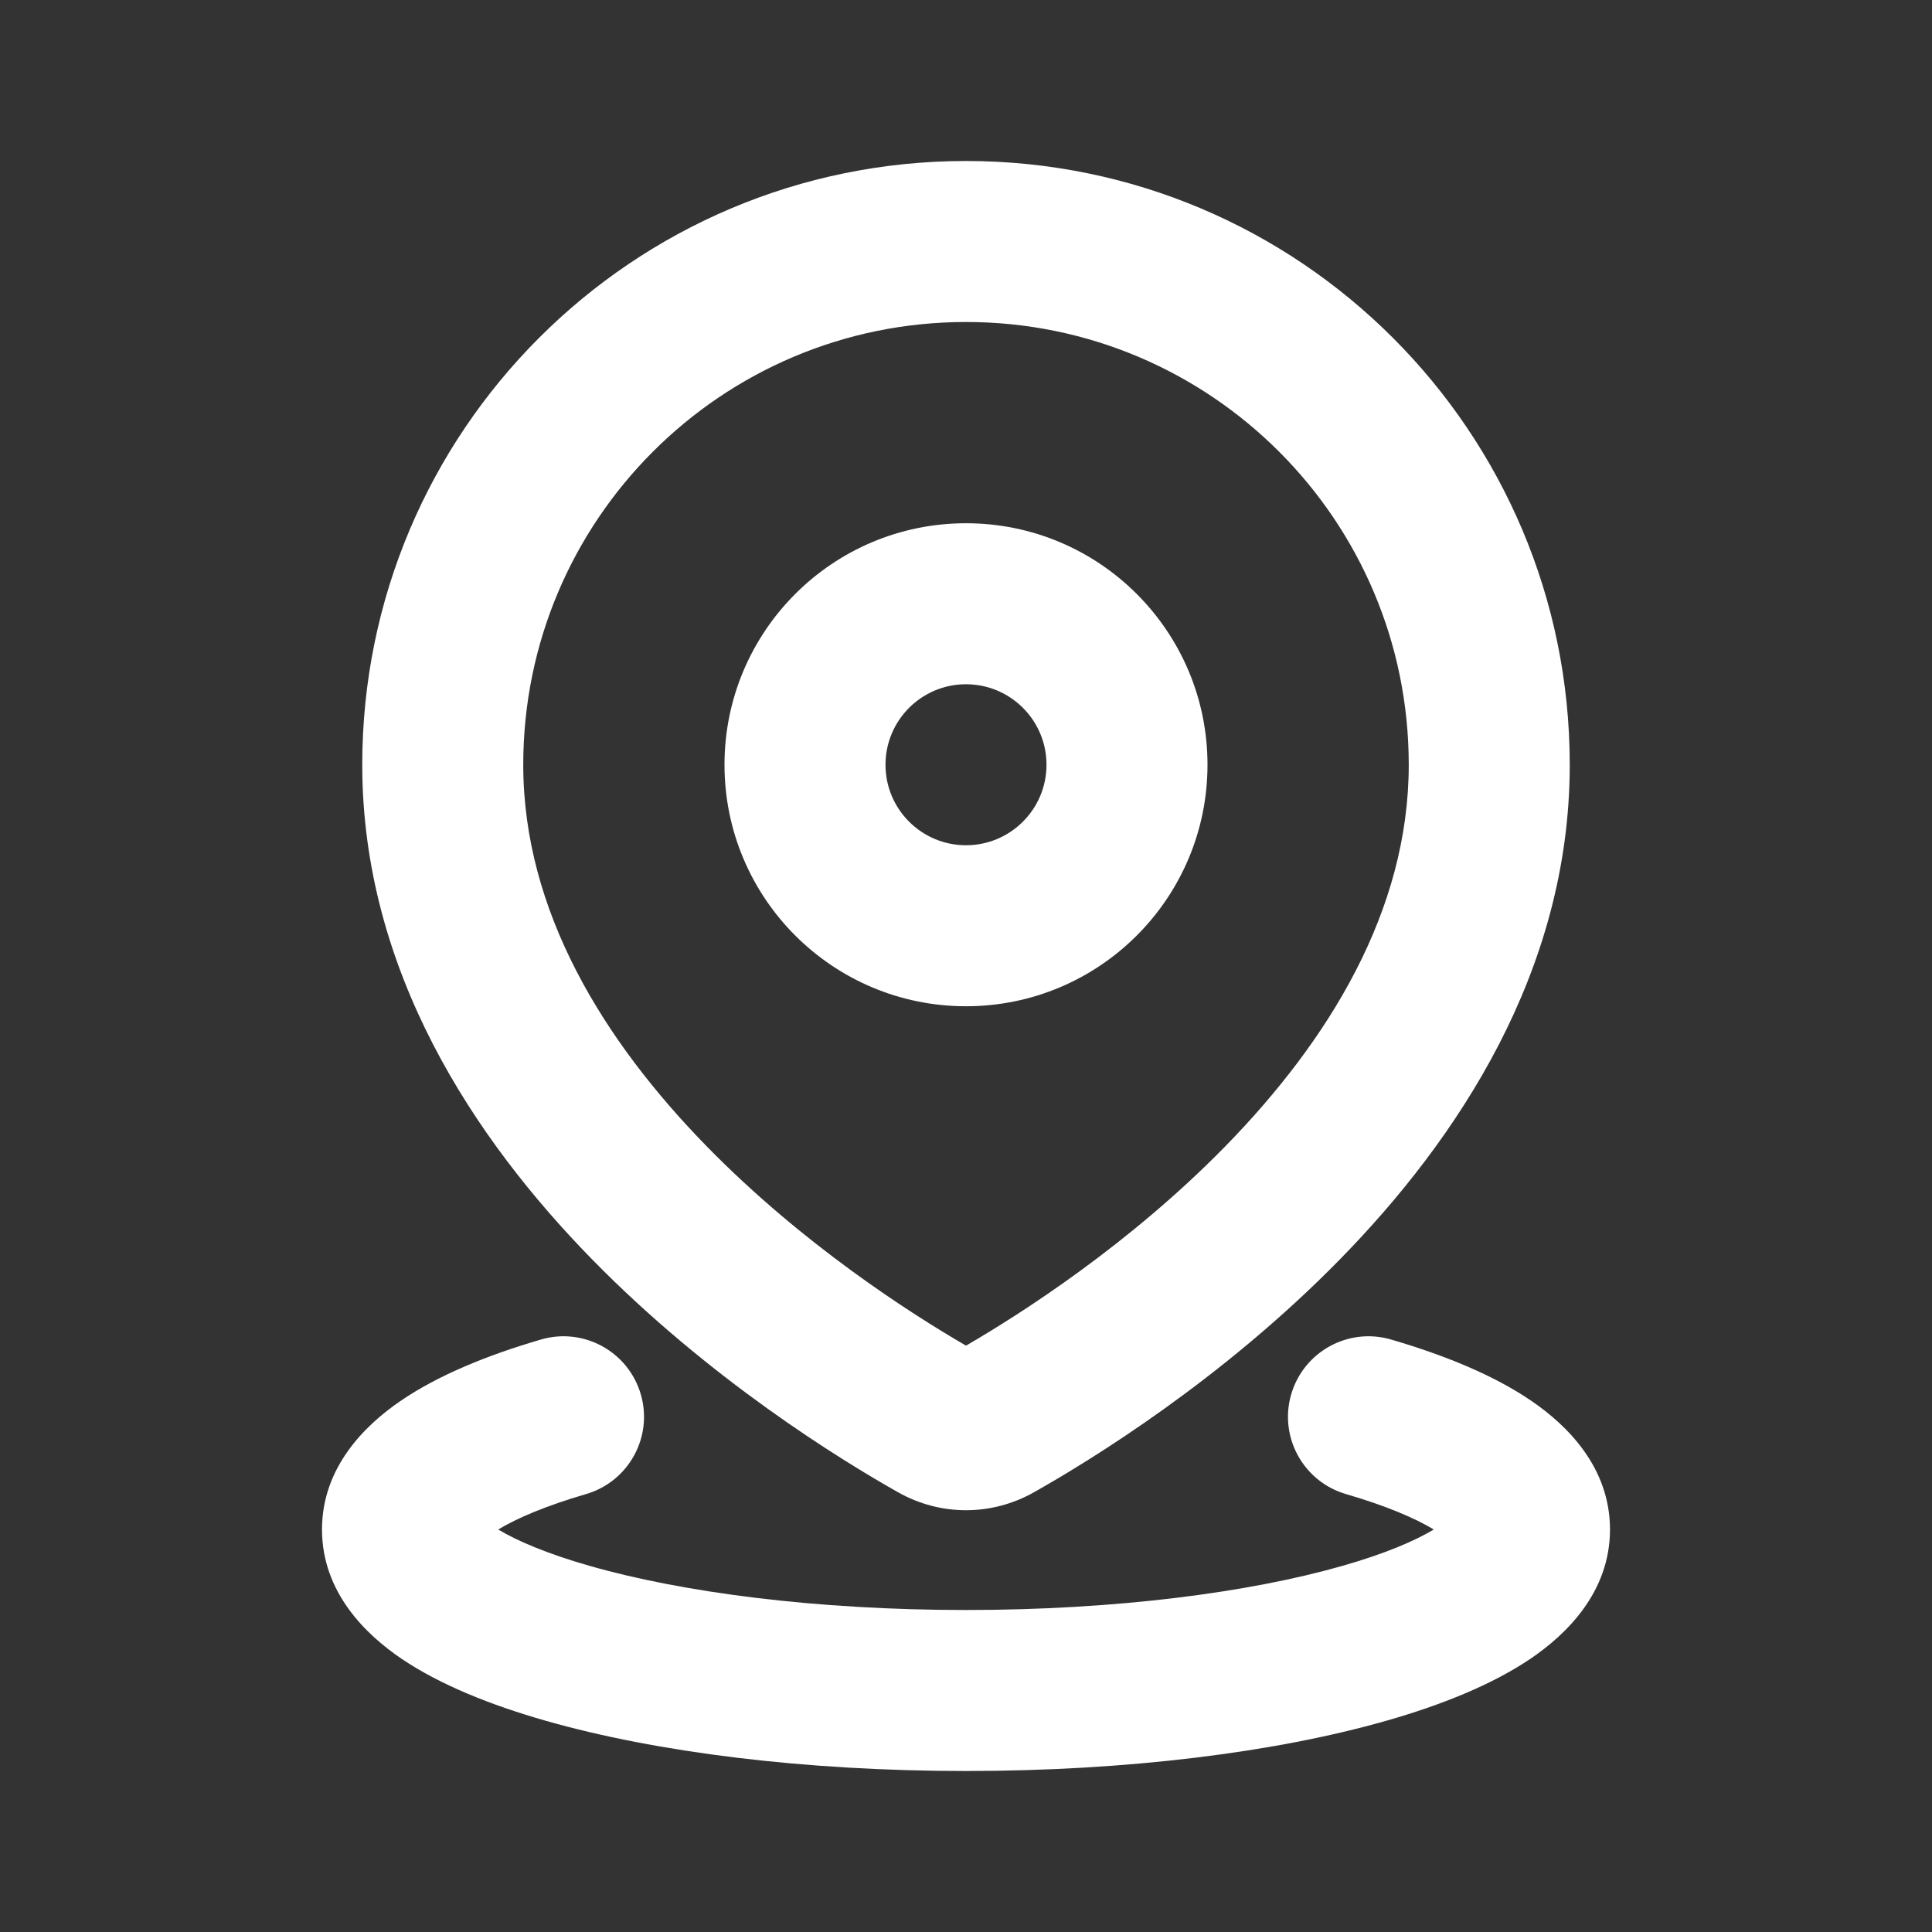 <svg width="24" height="24" viewBox="0 0 24 24" fill="none" xmlns="http://www.w3.org/2000/svg">
<rect x="0" y="0" width="24" height="24" fill="#333333" stroke="none"/>
<path fill-rule="evenodd" clip-rule="evenodd" d="M9 9.5C9 7.843 10.343 6.5 12 6.5C13.657 6.5 15 7.843 15 9.5C15 11.157 13.657 12.5 12 12.5C10.343 12.5 9 11.157 9 9.5ZM12 8.5C11.448 8.5 11 8.948 11 9.5C11 10.052 11.448 10.5 12 10.5C12.552 10.5 13 10.052 13 9.5C13 8.948 12.552 8.5 12 8.5Z" fill="white"/>
<path fill-rule="evenodd" clip-rule="evenodd" d="M4.5 9.5C4.5 5.358 7.858 2 12 2C16.142 2 19.5 5.358 19.5 9.5C19.5 12.068 18.101 14.156 16.65 15.639C15.19 17.132 13.562 18.132 12.845 18.537C12.318 18.835 11.682 18.835 11.155 18.537C10.438 18.132 8.81 17.132 7.35 15.639C5.9 14.156 4.5 12.068 4.5 9.5ZM12 4C8.962 4 6.5 6.462 6.5 9.5C6.5 11.316 7.496 12.928 8.78 14.241C9.968 15.456 11.307 16.314 12 16.716C12.693 16.314 14.031 15.456 15.22 14.241C16.504 12.928 17.5 11.316 17.5 9.5C17.5 6.462 15.038 4 12 4Z" fill="white"/>
<path fill-rule="evenodd" clip-rule="evenodd" d="M7.28 18.56C7.81 18.405 8.115 17.85 7.96 17.32C7.805 16.79 7.25 16.485 6.72 16.64C6.052 16.835 5.439 17.085 4.971 17.406C4.535 17.705 4 18.226 4 19C4 19.783 4.548 20.308 4.99 20.607C5.468 20.929 6.093 21.18 6.776 21.375C8.154 21.769 10.001 22 12 22C13.999 22 15.846 21.769 17.224 21.375C17.907 21.18 18.532 20.929 19.01 20.607C19.452 20.308 20 19.783 20 19C20 18.226 19.465 17.705 19.029 17.406C18.561 17.085 17.948 16.835 17.28 16.64C16.75 16.485 16.195 16.79 16.04 17.32C15.885 17.85 16.19 18.405 16.72 18.56C17.221 18.706 17.581 18.861 17.811 19C17.573 19.143 17.198 19.303 16.675 19.452C15.52 19.782 13.867 20 12 20C10.133 20 8.48 19.782 7.325 19.452C6.803 19.303 6.427 19.143 6.189 19C6.419 18.861 6.779 18.706 7.28 18.56Z" fill="white"/>
</svg>
